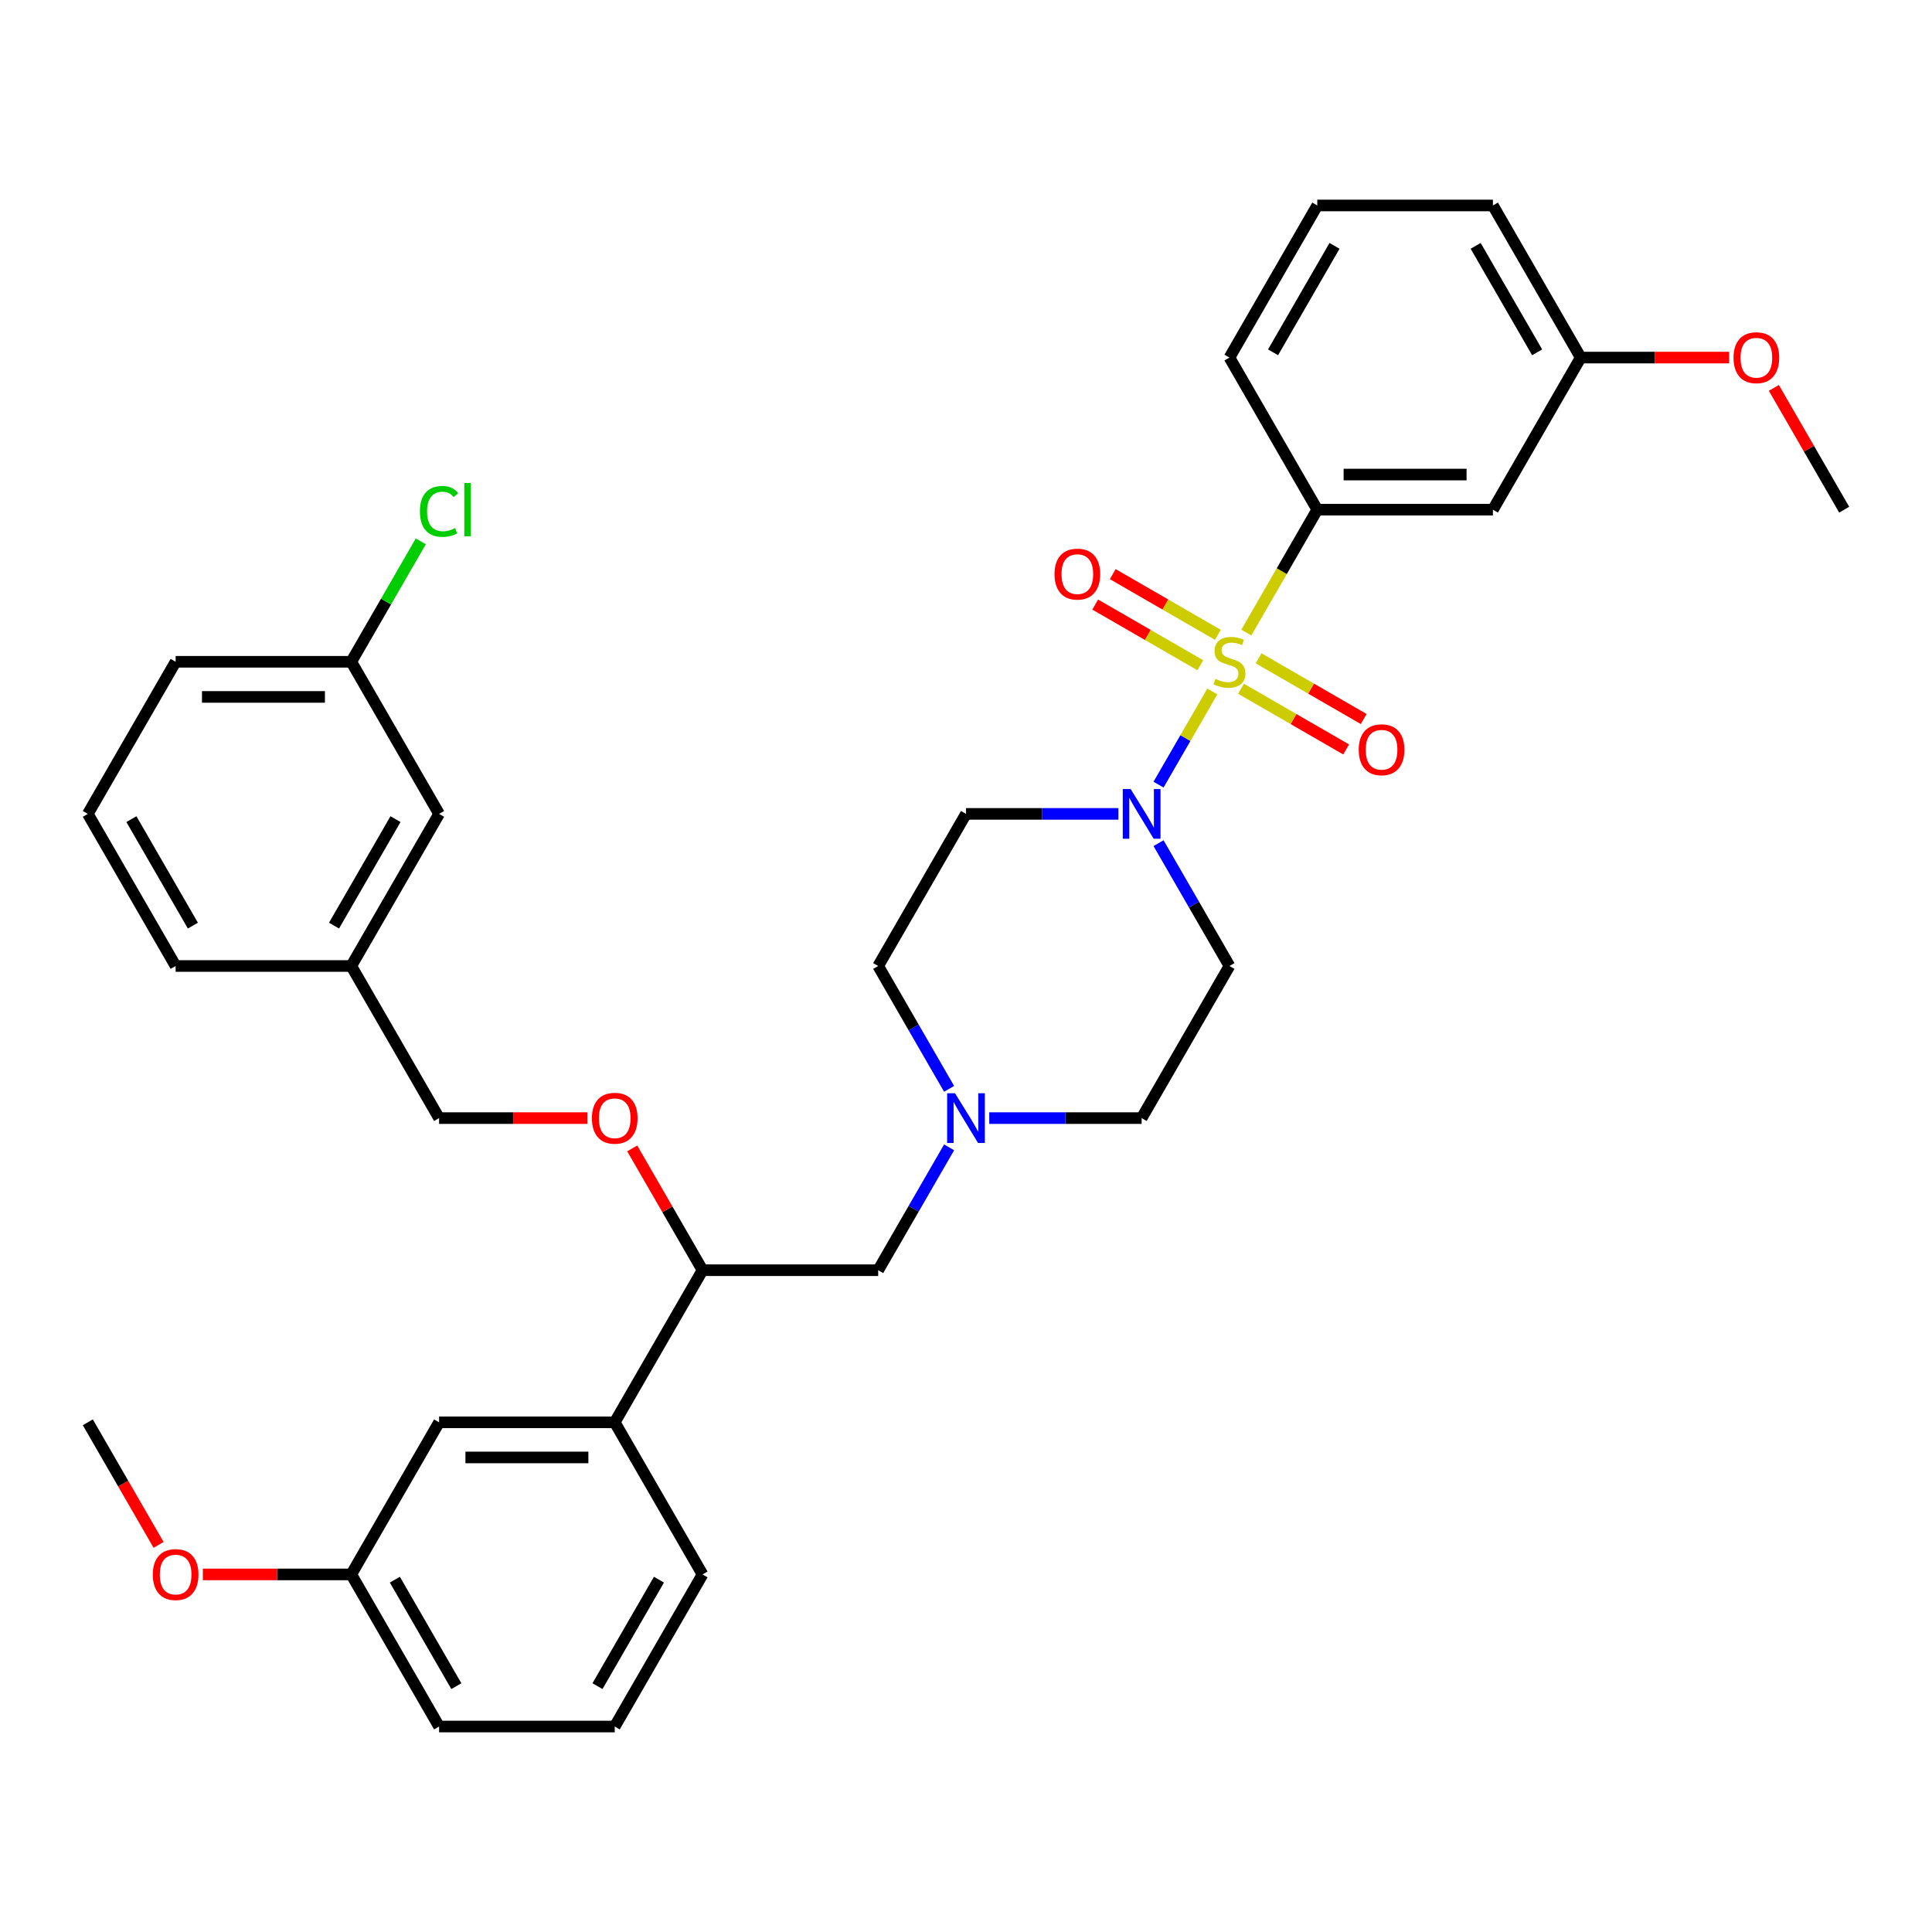 <?xml version='1.0' encoding='iso-8859-1'?>
<svg version='1.1' baseProfile='full'
              xmlns='http://www.w3.org/2000/svg'
                      xmlns:rdkit='http://www.rdkit.org/xml'
                      xmlns:xlink='http://www.w3.org/1999/xlink'
                  xml:space='preserve'
width='1000px' height='1000px' viewBox='0 0 1000 1000'>
<!-- END OF HEADER -->
<rect style='opacity:1.0;fill:#FFFFFF;stroke:none' width='1000' height='1000' x='0' y='0'> </rect>
<path class='bond-0' d='M 636.364,500 L 590.909,578.73' style='fill:none;fill-rule:evenodd;stroke:#000000;stroke-width:6px;stroke-linecap:butt;stroke-linejoin:miter;stroke-opacity:1' />
<path class='bond-1' d='M 636.364,500 L 618.008,468.208' style='fill:none;fill-rule:evenodd;stroke:#000000;stroke-width:6px;stroke-linecap:butt;stroke-linejoin:miter;stroke-opacity:1' />
<path class='bond-1' d='M 618.008,468.208 L 599.653,436.416' style='fill:none;fill-rule:evenodd;stroke:#0000FF;stroke-width:6px;stroke-linecap:butt;stroke-linejoin:miter;stroke-opacity:1' />
<path class='bond-2' d='M 590.909,578.73 L 551.473,578.73' style='fill:none;fill-rule:evenodd;stroke:#000000;stroke-width:6px;stroke-linecap:butt;stroke-linejoin:miter;stroke-opacity:1' />
<path class='bond-2' d='M 551.473,578.73 L 512.036,578.73' style='fill:none;fill-rule:evenodd;stroke:#0000FF;stroke-width:6px;stroke-linecap:butt;stroke-linejoin:miter;stroke-opacity:1' />
<path class='bond-3' d='M 491.256,563.584 L 472.901,531.792' style='fill:none;fill-rule:evenodd;stroke:#0000FF;stroke-width:6px;stroke-linecap:butt;stroke-linejoin:miter;stroke-opacity:1' />
<path class='bond-3' d='M 472.901,531.792 L 454.545,500' style='fill:none;fill-rule:evenodd;stroke:#000000;stroke-width:6px;stroke-linecap:butt;stroke-linejoin:miter;stroke-opacity:1' />
<path class='bond-4' d='M 491.256,593.875 L 472.901,625.667' style='fill:none;fill-rule:evenodd;stroke:#0000FF;stroke-width:6px;stroke-linecap:butt;stroke-linejoin:miter;stroke-opacity:1' />
<path class='bond-4' d='M 472.901,625.667 L 454.545,657.459' style='fill:none;fill-rule:evenodd;stroke:#000000;stroke-width:6px;stroke-linecap:butt;stroke-linejoin:miter;stroke-opacity:1' />
<path class='bond-5' d='M 454.545,500 L 500,421.27' style='fill:none;fill-rule:evenodd;stroke:#000000;stroke-width:6px;stroke-linecap:butt;stroke-linejoin:miter;stroke-opacity:1' />
<path class='bond-6' d='M 500,421.27 L 539.436,421.27' style='fill:none;fill-rule:evenodd;stroke:#000000;stroke-width:6px;stroke-linecap:butt;stroke-linejoin:miter;stroke-opacity:1' />
<path class='bond-6' d='M 539.436,421.27 L 578.873,421.27' style='fill:none;fill-rule:evenodd;stroke:#0000FF;stroke-width:6px;stroke-linecap:butt;stroke-linejoin:miter;stroke-opacity:1' />
<path class='bond-7' d='M 599.653,406.125 L 613.574,382.014' style='fill:none;fill-rule:evenodd;stroke:#0000FF;stroke-width:6px;stroke-linecap:butt;stroke-linejoin:miter;stroke-opacity:1' />
<path class='bond-7' d='M 613.574,382.014 L 627.494,357.904' style='fill:none;fill-rule:evenodd;stroke:#CCCC00;stroke-width:6px;stroke-linecap:butt;stroke-linejoin:miter;stroke-opacity:1' />
<path class='bond-8' d='M 630.382,328.59 L 603.174,312.882' style='fill:none;fill-rule:evenodd;stroke:#CCCC00;stroke-width:6px;stroke-linecap:butt;stroke-linejoin:miter;stroke-opacity:1' />
<path class='bond-8' d='M 603.174,312.882 L 575.967,297.173' style='fill:none;fill-rule:evenodd;stroke:#FF0000;stroke-width:6px;stroke-linecap:butt;stroke-linejoin:miter;stroke-opacity:1' />
<path class='bond-8' d='M 621.291,344.336 L 594.083,328.628' style='fill:none;fill-rule:evenodd;stroke:#CCCC00;stroke-width:6px;stroke-linecap:butt;stroke-linejoin:miter;stroke-opacity:1' />
<path class='bond-8' d='M 594.083,328.628 L 566.876,312.919' style='fill:none;fill-rule:evenodd;stroke:#FF0000;stroke-width:6px;stroke-linecap:butt;stroke-linejoin:miter;stroke-opacity:1' />
<path class='bond-9' d='M 642.345,356.492 L 669.553,372.2' style='fill:none;fill-rule:evenodd;stroke:#CCCC00;stroke-width:6px;stroke-linecap:butt;stroke-linejoin:miter;stroke-opacity:1' />
<path class='bond-9' d='M 669.553,372.2 L 696.761,387.908' style='fill:none;fill-rule:evenodd;stroke:#FF0000;stroke-width:6px;stroke-linecap:butt;stroke-linejoin:miter;stroke-opacity:1' />
<path class='bond-9' d='M 651.436,340.746 L 678.644,356.454' style='fill:none;fill-rule:evenodd;stroke:#CCCC00;stroke-width:6px;stroke-linecap:butt;stroke-linejoin:miter;stroke-opacity:1' />
<path class='bond-9' d='M 678.644,356.454 L 705.852,372.162' style='fill:none;fill-rule:evenodd;stroke:#FF0000;stroke-width:6px;stroke-linecap:butt;stroke-linejoin:miter;stroke-opacity:1' />
<path class='bond-10' d='M 645.087,327.432 L 663.453,295.621' style='fill:none;fill-rule:evenodd;stroke:#CCCC00;stroke-width:6px;stroke-linecap:butt;stroke-linejoin:miter;stroke-opacity:1' />
<path class='bond-10' d='M 663.453,295.621 L 681.818,263.811' style='fill:none;fill-rule:evenodd;stroke:#000000;stroke-width:6px;stroke-linecap:butt;stroke-linejoin:miter;stroke-opacity:1' />
<path class='bond-11' d='M 454.545,657.459 L 363.636,657.459' style='fill:none;fill-rule:evenodd;stroke:#000000;stroke-width:6px;stroke-linecap:butt;stroke-linejoin:miter;stroke-opacity:1' />
<path class='bond-12' d='M 363.636,657.459 L 318.182,736.189' style='fill:none;fill-rule:evenodd;stroke:#000000;stroke-width:6px;stroke-linecap:butt;stroke-linejoin:miter;stroke-opacity:1' />
<path class='bond-13' d='M 363.636,657.459 L 345.439,625.94' style='fill:none;fill-rule:evenodd;stroke:#000000;stroke-width:6px;stroke-linecap:butt;stroke-linejoin:miter;stroke-opacity:1' />
<path class='bond-13' d='M 345.439,625.94 L 327.241,594.42' style='fill:none;fill-rule:evenodd;stroke:#FF0000;stroke-width:6px;stroke-linecap:butt;stroke-linejoin:miter;stroke-opacity:1' />
<path class='bond-14' d='M 318.182,736.189 L 227.273,736.189' style='fill:none;fill-rule:evenodd;stroke:#000000;stroke-width:6px;stroke-linecap:butt;stroke-linejoin:miter;stroke-opacity:1' />
<path class='bond-14' d='M 304.545,754.371 L 240.909,754.371' style='fill:none;fill-rule:evenodd;stroke:#000000;stroke-width:6px;stroke-linecap:butt;stroke-linejoin:miter;stroke-opacity:1' />
<path class='bond-15' d='M 318.182,736.189 L 363.636,814.918' style='fill:none;fill-rule:evenodd;stroke:#000000;stroke-width:6px;stroke-linecap:butt;stroke-linejoin:miter;stroke-opacity:1' />
<path class='bond-16' d='M 304.091,578.73 L 265.682,578.73' style='fill:none;fill-rule:evenodd;stroke:#FF0000;stroke-width:6px;stroke-linecap:butt;stroke-linejoin:miter;stroke-opacity:1' />
<path class='bond-16' d='M 265.682,578.73 L 227.273,578.73' style='fill:none;fill-rule:evenodd;stroke:#000000;stroke-width:6px;stroke-linecap:butt;stroke-linejoin:miter;stroke-opacity:1' />
<path class='bond-17' d='M 227.273,736.189 L 181.818,814.918' style='fill:none;fill-rule:evenodd;stroke:#000000;stroke-width:6px;stroke-linecap:butt;stroke-linejoin:miter;stroke-opacity:1' />
<path class='bond-18' d='M 181.818,814.918 L 227.273,893.648' style='fill:none;fill-rule:evenodd;stroke:#000000;stroke-width:6px;stroke-linecap:butt;stroke-linejoin:miter;stroke-opacity:1' />
<path class='bond-18' d='M 204.382,817.637 L 236.2,872.748' style='fill:none;fill-rule:evenodd;stroke:#000000;stroke-width:6px;stroke-linecap:butt;stroke-linejoin:miter;stroke-opacity:1' />
<path class='bond-19' d='M 181.818,814.918 L 143.409,814.918' style='fill:none;fill-rule:evenodd;stroke:#000000;stroke-width:6px;stroke-linecap:butt;stroke-linejoin:miter;stroke-opacity:1' />
<path class='bond-19' d='M 143.409,814.918 L 105,814.918' style='fill:none;fill-rule:evenodd;stroke:#FF0000;stroke-width:6px;stroke-linecap:butt;stroke-linejoin:miter;stroke-opacity:1' />
<path class='bond-20' d='M 227.273,893.648 L 318.182,893.648' style='fill:none;fill-rule:evenodd;stroke:#000000;stroke-width:6px;stroke-linecap:butt;stroke-linejoin:miter;stroke-opacity:1' />
<path class='bond-21' d='M 318.182,893.648 L 363.636,814.918' style='fill:none;fill-rule:evenodd;stroke:#000000;stroke-width:6px;stroke-linecap:butt;stroke-linejoin:miter;stroke-opacity:1' />
<path class='bond-21' d='M 309.254,872.748 L 341.072,817.637' style='fill:none;fill-rule:evenodd;stroke:#000000;stroke-width:6px;stroke-linecap:butt;stroke-linejoin:miter;stroke-opacity:1' />
<path class='bond-22' d='M 82.081,799.627 L 63.768,767.908' style='fill:none;fill-rule:evenodd;stroke:#FF0000;stroke-width:6px;stroke-linecap:butt;stroke-linejoin:miter;stroke-opacity:1' />
<path class='bond-22' d='M 63.768,767.908 L 45.455,736.189' style='fill:none;fill-rule:evenodd;stroke:#000000;stroke-width:6px;stroke-linecap:butt;stroke-linejoin:miter;stroke-opacity:1' />
<path class='bond-23' d='M 227.273,578.73 L 181.818,500' style='fill:none;fill-rule:evenodd;stroke:#000000;stroke-width:6px;stroke-linecap:butt;stroke-linejoin:miter;stroke-opacity:1' />
<path class='bond-24' d='M 181.818,500 L 227.273,421.27' style='fill:none;fill-rule:evenodd;stroke:#000000;stroke-width:6px;stroke-linecap:butt;stroke-linejoin:miter;stroke-opacity:1' />
<path class='bond-24' d='M 172.89,479.1 L 204.709,423.989' style='fill:none;fill-rule:evenodd;stroke:#000000;stroke-width:6px;stroke-linecap:butt;stroke-linejoin:miter;stroke-opacity:1' />
<path class='bond-25' d='M 181.818,500 L 90.909,500' style='fill:none;fill-rule:evenodd;stroke:#000000;stroke-width:6px;stroke-linecap:butt;stroke-linejoin:miter;stroke-opacity:1' />
<path class='bond-26' d='M 227.273,421.27 L 181.818,342.541' style='fill:none;fill-rule:evenodd;stroke:#000000;stroke-width:6px;stroke-linecap:butt;stroke-linejoin:miter;stroke-opacity:1' />
<path class='bond-27' d='M 181.818,342.541 L 90.909,342.541' style='fill:none;fill-rule:evenodd;stroke:#000000;stroke-width:6px;stroke-linecap:butt;stroke-linejoin:miter;stroke-opacity:1' />
<path class='bond-27' d='M 168.182,360.723 L 104.545,360.723' style='fill:none;fill-rule:evenodd;stroke:#000000;stroke-width:6px;stroke-linecap:butt;stroke-linejoin:miter;stroke-opacity:1' />
<path class='bond-28' d='M 181.818,342.541 L 199.811,311.376' style='fill:none;fill-rule:evenodd;stroke:#000000;stroke-width:6px;stroke-linecap:butt;stroke-linejoin:miter;stroke-opacity:1' />
<path class='bond-28' d='M 199.811,311.376 L 217.804,280.211' style='fill:none;fill-rule:evenodd;stroke:#00CC00;stroke-width:6px;stroke-linecap:butt;stroke-linejoin:miter;stroke-opacity:1' />
<path class='bond-29' d='M 90.909,342.541 L 45.455,421.27' style='fill:none;fill-rule:evenodd;stroke:#000000;stroke-width:6px;stroke-linecap:butt;stroke-linejoin:miter;stroke-opacity:1' />
<path class='bond-30' d='M 45.455,421.27 L 90.909,500' style='fill:none;fill-rule:evenodd;stroke:#000000;stroke-width:6px;stroke-linecap:butt;stroke-linejoin:miter;stroke-opacity:1' />
<path class='bond-30' d='M 68.019,423.989 L 99.837,479.1' style='fill:none;fill-rule:evenodd;stroke:#000000;stroke-width:6px;stroke-linecap:butt;stroke-linejoin:miter;stroke-opacity:1' />
<path class='bond-31' d='M 681.818,263.811 L 772.727,263.811' style='fill:none;fill-rule:evenodd;stroke:#000000;stroke-width:6px;stroke-linecap:butt;stroke-linejoin:miter;stroke-opacity:1' />
<path class='bond-31' d='M 695.455,245.629 L 759.091,245.629' style='fill:none;fill-rule:evenodd;stroke:#000000;stroke-width:6px;stroke-linecap:butt;stroke-linejoin:miter;stroke-opacity:1' />
<path class='bond-32' d='M 681.818,263.811 L 636.364,185.082' style='fill:none;fill-rule:evenodd;stroke:#000000;stroke-width:6px;stroke-linecap:butt;stroke-linejoin:miter;stroke-opacity:1' />
<path class='bond-33' d='M 772.727,263.811 L 818.182,185.082' style='fill:none;fill-rule:evenodd;stroke:#000000;stroke-width:6px;stroke-linecap:butt;stroke-linejoin:miter;stroke-opacity:1' />
<path class='bond-34' d='M 636.364,185.082 L 681.818,106.352' style='fill:none;fill-rule:evenodd;stroke:#000000;stroke-width:6px;stroke-linecap:butt;stroke-linejoin:miter;stroke-opacity:1' />
<path class='bond-34' d='M 658.928,182.363 L 690.746,127.252' style='fill:none;fill-rule:evenodd;stroke:#000000;stroke-width:6px;stroke-linecap:butt;stroke-linejoin:miter;stroke-opacity:1' />
<path class='bond-35' d='M 818.182,185.082 L 772.727,106.352' style='fill:none;fill-rule:evenodd;stroke:#000000;stroke-width:6px;stroke-linecap:butt;stroke-linejoin:miter;stroke-opacity:1' />
<path class='bond-35' d='M 795.618,182.363 L 763.8,127.252' style='fill:none;fill-rule:evenodd;stroke:#000000;stroke-width:6px;stroke-linecap:butt;stroke-linejoin:miter;stroke-opacity:1' />
<path class='bond-36' d='M 818.182,185.082 L 856.591,185.082' style='fill:none;fill-rule:evenodd;stroke:#000000;stroke-width:6px;stroke-linecap:butt;stroke-linejoin:miter;stroke-opacity:1' />
<path class='bond-36' d='M 856.591,185.082 L 895,185.082' style='fill:none;fill-rule:evenodd;stroke:#FF0000;stroke-width:6px;stroke-linecap:butt;stroke-linejoin:miter;stroke-opacity:1' />
<path class='bond-37' d='M 681.818,106.352 L 772.727,106.352' style='fill:none;fill-rule:evenodd;stroke:#000000;stroke-width:6px;stroke-linecap:butt;stroke-linejoin:miter;stroke-opacity:1' />
<path class='bond-38' d='M 918.15,200.773 L 936.348,232.292' style='fill:none;fill-rule:evenodd;stroke:#FF0000;stroke-width:6px;stroke-linecap:butt;stroke-linejoin:miter;stroke-opacity:1' />
<path class='bond-38' d='M 936.348,232.292 L 954.545,263.811' style='fill:none;fill-rule:evenodd;stroke:#000000;stroke-width:6px;stroke-linecap:butt;stroke-linejoin:miter;stroke-opacity:1' />
<path  class='atom-2' d='M 494.309 565.857
L 502.745 579.493
Q 503.582 580.839, 504.927 583.275
Q 506.273 585.711, 506.345 585.857
L 506.345 565.857
L 509.764 565.857
L 509.764 591.602
L 506.236 591.602
L 497.182 576.693
Q 496.127 574.948, 495 572.948
Q 493.909 570.948, 493.582 570.33
L 493.582 591.602
L 490.236 591.602
L 490.236 565.857
L 494.309 565.857
' fill='#0000FF'/>
<path  class='atom-5' d='M 585.218 408.398
L 593.655 422.034
Q 594.491 423.38, 595.836 425.816
Q 597.182 428.252, 597.255 428.398
L 597.255 408.398
L 600.673 408.398
L 600.673 434.143
L 597.145 434.143
L 588.091 419.234
Q 587.036 417.489, 585.909 415.489
Q 584.818 413.489, 584.491 412.87
L 584.491 434.143
L 581.145 434.143
L 581.145 408.398
L 585.218 408.398
' fill='#0000FF'/>
<path  class='atom-6' d='M 629.091 351.377
Q 629.382 351.486, 630.582 351.995
Q 631.782 352.504, 633.091 352.832
Q 634.436 353.123, 635.745 353.123
Q 638.182 353.123, 639.6 351.959
Q 641.018 350.759, 641.018 348.686
Q 641.018 347.268, 640.291 346.395
Q 639.6 345.523, 638.509 345.05
Q 637.418 344.577, 635.6 344.032
Q 633.309 343.341, 631.927 342.686
Q 630.582 342.032, 629.6 340.65
Q 628.655 339.268, 628.655 336.941
Q 628.655 333.704, 630.836 331.704
Q 633.055 329.704, 637.418 329.704
Q 640.4 329.704, 643.782 331.123
L 642.945 333.923
Q 639.855 332.65, 637.527 332.65
Q 635.018 332.65, 633.636 333.704
Q 632.255 334.723, 632.291 336.504
Q 632.291 337.886, 632.982 338.723
Q 633.709 339.559, 634.727 340.032
Q 635.782 340.504, 637.527 341.05
Q 639.855 341.777, 641.236 342.504
Q 642.618 343.232, 643.6 344.723
Q 644.618 346.177, 644.618 348.686
Q 644.618 352.25, 642.218 354.177
Q 639.855 356.068, 635.891 356.068
Q 633.6 356.068, 631.855 355.559
Q 630.145 355.086, 628.109 354.25
L 629.091 351.377
' fill='#CCCC00'/>
<path  class='atom-7' d='M 545.816 297.159
Q 545.816 290.977, 548.87 287.523
Q 551.925 284.068, 557.634 284.068
Q 563.343 284.068, 566.398 287.523
Q 569.452 290.977, 569.452 297.159
Q 569.452 303.414, 566.361 306.977
Q 563.27 310.504, 557.634 310.504
Q 551.961 310.504, 548.87 306.977
Q 545.816 303.45, 545.816 297.159
M 557.634 307.595
Q 561.561 307.595, 563.67 304.977
Q 565.816 302.323, 565.816 297.159
Q 565.816 292.104, 563.67 289.559
Q 561.561 286.977, 557.634 286.977
Q 553.707 286.977, 551.561 289.523
Q 549.452 292.068, 549.452 297.159
Q 549.452 302.359, 551.561 304.977
Q 553.707 307.595, 557.634 307.595
' fill='#FF0000'/>
<path  class='atom-8' d='M 703.275 388.068
Q 703.275 381.886, 706.33 378.432
Q 709.384 374.977, 715.093 374.977
Q 720.802 374.977, 723.857 378.432
Q 726.911 381.886, 726.911 388.068
Q 726.911 394.323, 723.82 397.886
Q 720.73 401.414, 715.093 401.414
Q 709.42 401.414, 706.33 397.886
Q 703.275 394.359, 703.275 388.068
M 715.093 398.504
Q 719.02 398.504, 721.13 395.886
Q 723.275 393.232, 723.275 388.068
Q 723.275 383.014, 721.13 380.468
Q 719.02 377.886, 715.093 377.886
Q 711.166 377.886, 709.02 380.432
Q 706.911 382.977, 706.911 388.068
Q 706.911 393.268, 709.02 395.886
Q 711.166 398.504, 715.093 398.504
' fill='#FF0000'/>
<path  class='atom-12' d='M 306.364 578.802
Q 306.364 572.62, 309.418 569.166
Q 312.473 565.711, 318.182 565.711
Q 323.891 565.711, 326.945 569.166
Q 330 572.62, 330 578.802
Q 330 585.057, 326.909 588.62
Q 323.818 592.148, 318.182 592.148
Q 312.509 592.148, 309.418 588.62
Q 306.364 585.093, 306.364 578.802
M 318.182 589.239
Q 322.109 589.239, 324.218 586.62
Q 326.364 583.966, 326.364 578.802
Q 326.364 573.748, 324.218 571.202
Q 322.109 568.62, 318.182 568.62
Q 314.255 568.62, 312.109 571.166
Q 310 573.711, 310 578.802
Q 310 584.002, 312.109 586.62
Q 314.255 589.239, 318.182 589.239
' fill='#FF0000'/>
<path  class='atom-18' d='M 79.091 814.991
Q 79.091 808.809, 82.145 805.355
Q 85.2 801.9, 90.909 801.9
Q 96.618 801.9, 99.673 805.355
Q 102.727 808.809, 102.727 814.991
Q 102.727 821.246, 99.636 824.809
Q 96.546 828.337, 90.909 828.337
Q 85.236 828.337, 82.145 824.809
Q 79.091 821.282, 79.091 814.991
M 90.909 825.427
Q 94.836 825.427, 96.945 822.809
Q 99.091 820.155, 99.091 814.991
Q 99.091 809.937, 96.945 807.391
Q 94.836 804.809, 90.909 804.809
Q 86.982 804.809, 84.836 807.355
Q 82.727 809.9, 82.727 814.991
Q 82.727 820.191, 84.836 822.809
Q 86.982 825.427, 90.909 825.427
' fill='#FF0000'/>
<path  class='atom-27' d='M 217.345 264.702
Q 217.345 258.302, 220.327 254.957
Q 223.345 251.575, 229.055 251.575
Q 234.364 251.575, 237.2 255.32
L 234.8 257.284
Q 232.727 254.557, 229.055 254.557
Q 225.164 254.557, 223.091 257.175
Q 221.055 259.757, 221.055 264.702
Q 221.055 269.793, 223.164 272.411
Q 225.309 275.029, 229.455 275.029
Q 232.291 275.029, 235.6 273.32
L 236.618 276.048
Q 235.273 276.92, 233.236 277.429
Q 231.2 277.939, 228.945 277.939
Q 223.345 277.939, 220.327 274.52
Q 217.345 271.102, 217.345 264.702
' fill='#00CC00'/>
<path  class='atom-27' d='M 240.327 250.011
L 243.673 250.011
L 243.673 277.611
L 240.327 277.611
L 240.327 250.011
' fill='#00CC00'/>
<path  class='atom-34' d='M 897.273 185.154
Q 897.273 178.973, 900.327 175.518
Q 903.382 172.063, 909.091 172.063
Q 914.8 172.063, 917.855 175.518
Q 920.909 178.973, 920.909 185.154
Q 920.909 191.409, 917.818 194.973
Q 914.727 198.5, 909.091 198.5
Q 903.418 198.5, 900.327 194.973
Q 897.273 191.445, 897.273 185.154
M 909.091 195.591
Q 913.018 195.591, 915.127 192.973
Q 917.273 190.318, 917.273 185.154
Q 917.273 180.1, 915.127 177.554
Q 913.018 174.973, 909.091 174.973
Q 905.164 174.973, 903.018 177.518
Q 900.909 180.063, 900.909 185.154
Q 900.909 190.354, 903.018 192.973
Q 905.164 195.591, 909.091 195.591
' fill='#FF0000'/>
</svg>
